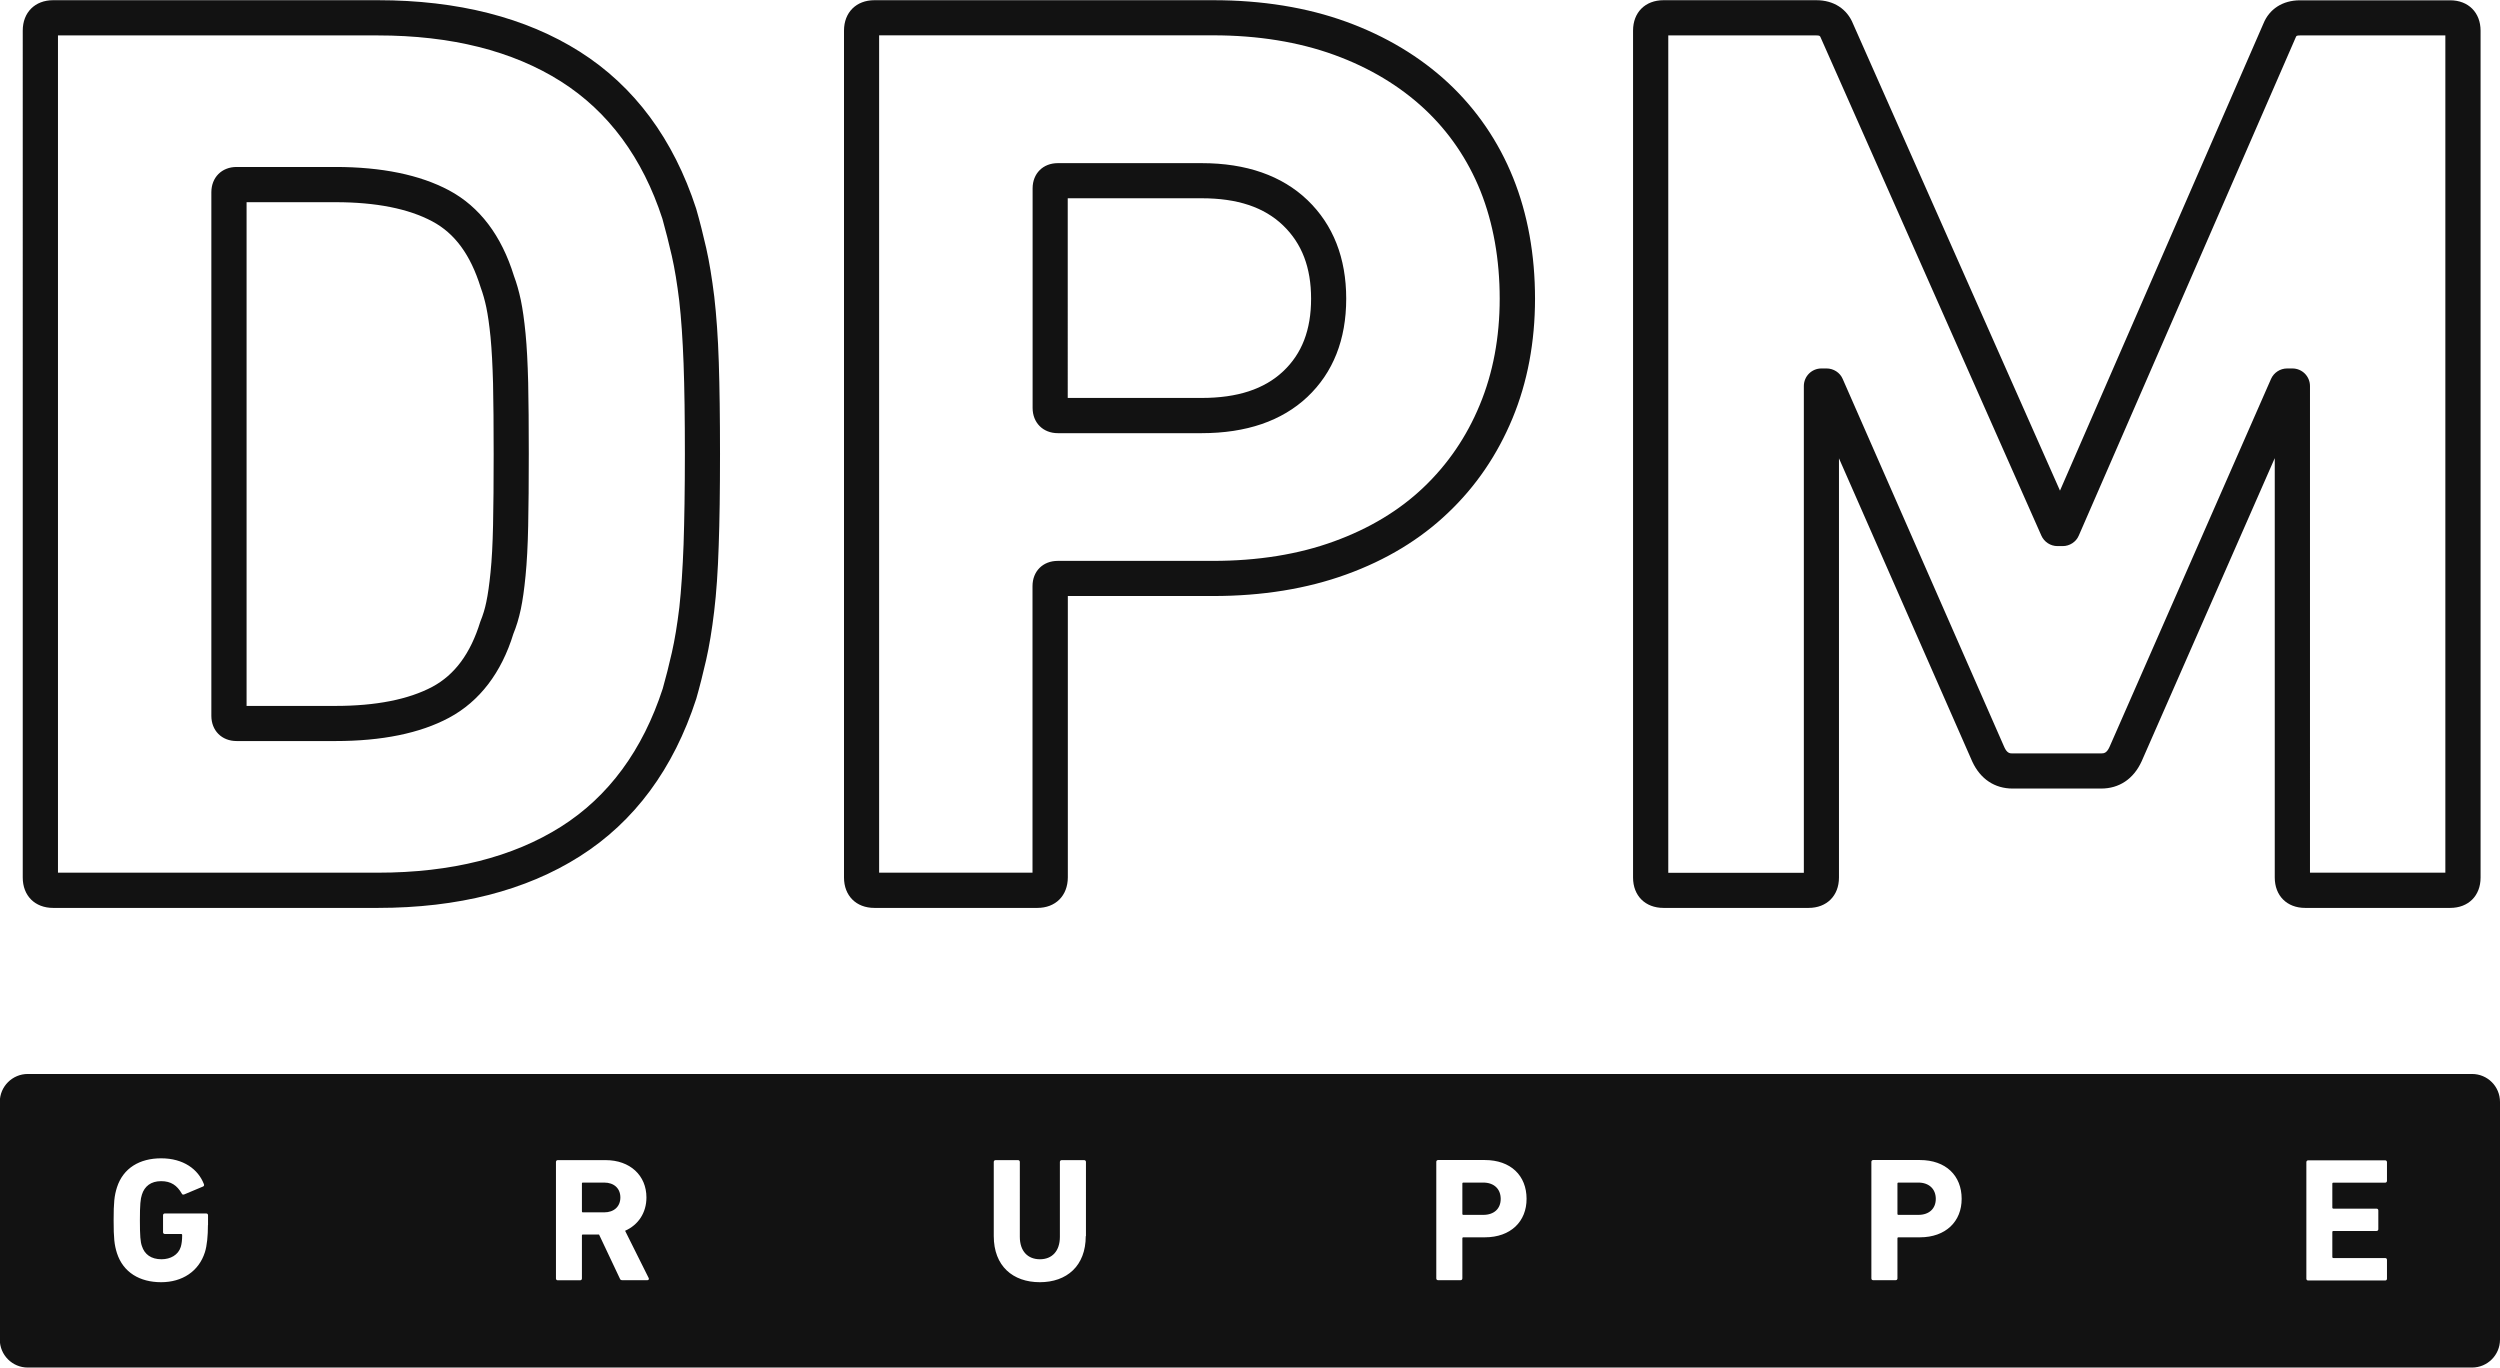 <?xml version="1.0" encoding="utf-8"?>
<!-- Generator: Adobe Illustrator 22.1.0, SVG Export Plug-In . SVG Version: 6.00 Build 0)  -->
<svg version="1.1" id="Ebene_1" xmlns="http://www.w3.org/2000/svg" xmlns:xlink="http://www.w3.org/1999/xlink" x="0px" y="0px"
	 viewBox="0 0 24.84 13.59" style="enable-background:new 0 0 24.84 13.59;" xml:space="preserve">
<style type="text/css">
	.st0{fill:#121212;}
</style>
<title>dpm-logo-gruppe-white-1</title>
<g>
	<g>
		<path class="st0" d="M3.754,9.021h-3.226c-0.181,0-0.302-0.121-0.302-0.302V0.304
			c0-0.181,0.122-0.302,0.302-0.302h3.226c0.794,0,1.47,0.172,2.006,0.511
			C6.303,0.857,6.692,1.382,6.917,2.073c0.037,0.128,0.069,0.257,0.1,0.392
			c0.031,0.137,0.057,0.298,0.08,0.483c0.021,0.183,0.037,0.4,0.045,0.652
			C7.15,3.848,7.154,4.152,7.154,4.512c0,0.359-0.004,0.663-0.013,0.911
			C7.133,5.675,7.118,5.892,7.096,6.074c-0.022,0.186-0.049,0.347-0.08,0.484
			c-0.031,0.135-0.063,0.263-0.098,0.385c-0.226,0.697-0.615,1.222-1.158,1.566
			C5.224,8.849,4.55,9.021,3.754,9.021z M0.576,8.671h3.179
			c0.728,0,1.34-0.154,1.819-0.457c0.473-0.299,0.812-0.761,1.011-1.372
			c0.031-0.11,0.062-0.231,0.091-0.36c0.029-0.127,0.053-0.276,0.074-0.448
			C6.769,5.859,6.783,5.652,6.792,5.41c0.008-0.245,0.013-0.544,0.013-0.899
			c0-0.354-0.004-0.654-0.013-0.899c-0.009-0.241-0.023-0.448-0.043-0.623
			c-0.021-0.171-0.045-0.32-0.074-0.447C6.646,2.414,6.614,2.291,6.582,2.175
			c-0.196-0.605-0.537-1.067-1.009-1.366C5.093,0.505,4.482,0.352,3.754,0.352H0.576V8.671
			z M3.333,7.363H2.351c-0.148,0-0.251-0.104-0.251-0.251V1.911
			c0-0.148,0.103-0.252,0.251-0.252h0.982c0.459,0,0.839,0.078,1.128,0.232
			c0.305,0.163,0.522,0.45,0.646,0.852c0.025,0.066,0.049,0.149,0.068,0.239
			c0.018,0.087,0.034,0.198,0.047,0.333c0.013,0.132,0.021,0.294,0.026,0.487
			c0.004,0.189,0.006,0.425,0.006,0.708c0,0.283-0.002,0.522-0.006,0.715
			C5.244,5.424,5.235,5.589,5.222,5.72C5.209,5.856,5.193,5.966,5.175,6.052
			C5.155,6.146,5.13,6.227,5.101,6.297C4.983,6.682,4.766,6.969,4.461,7.132
			C4.173,7.286,3.794,7.363,3.333,7.363z M2.45,7.014h0.883
			c0.402,0,0.726-0.064,0.963-0.19c0.223-0.12,0.379-0.331,0.476-0.646
			C4.8,6.109,4.818,6.05,4.832,5.981c0.016-0.075,0.03-0.174,0.042-0.295
			c0.013-0.125,0.021-0.28,0.025-0.467c0.004-0.191,0.006-0.427,0.006-0.707
			c0-0.28-0.002-0.514-0.006-0.701C4.894,3.628,4.886,3.475,4.874,3.35
			C4.862,3.229,4.848,3.131,4.832,3.054C4.817,2.983,4.798,2.916,4.776,2.856
			C4.675,2.531,4.519,2.319,4.296,2.2C4.059,2.073,3.735,2.009,3.333,2.009H2.45V7.014z"
			/>
	</g>
	<g>
		<path class="st0" d="M10.307,9.021H8.688c-0.181,0-0.302-0.121-0.302-0.302V0.304
			c0-0.181,0.122-0.302,0.302-0.302h3.366c0.486,0,0.931,0.072,1.322,0.214
			c0.394,0.143,0.736,0.349,1.016,0.61c0.28,0.262,0.497,0.579,0.643,0.942
			c0.145,0.361,0.217,0.765,0.217,1.2c0,0.429-0.075,0.83-0.224,1.189
			c-0.15,0.362-0.365,0.678-0.642,0.94c-0.274,0.262-0.614,0.468-1.01,0.611
			c-0.391,0.142-0.835,0.214-1.322,0.214h-1.444v2.796
			C10.609,8.9,10.488,9.021,10.307,9.021z M8.735,8.671h1.524l0-2.847
			c0-0.148,0.103-0.251,0.251-0.251h1.543c0.445,0,0.85-0.065,1.202-0.194
			c0.35-0.127,0.649-0.307,0.889-0.536c0.24-0.228,0.429-0.504,0.559-0.82
			c0.132-0.317,0.198-0.672,0.198-1.055c0-0.391-0.064-0.751-0.191-1.07
			c-0.127-0.315-0.314-0.589-0.557-0.816c-0.246-0.229-0.547-0.41-0.897-0.537
			c-0.353-0.128-0.757-0.194-1.203-0.194H8.735L8.735,8.671z M11.939,4.304h-1.428
			c-0.148,0-0.251-0.104-0.251-0.251V1.872c0-0.148,0.103-0.251,0.251-0.251h1.428
			c0.444,0,0.798,0.124,1.052,0.367c0.256,0.246,0.385,0.576,0.385,0.98
			c0,0.406-0.13,0.734-0.386,0.976C12.736,4.183,12.383,4.304,11.939,4.304z M10.609,3.954
			h1.33c0.356,0,0.622-0.087,0.811-0.265c0.186-0.175,0.277-0.411,0.277-0.721
			c0-0.31-0.091-0.548-0.278-0.728c-0.189-0.182-0.454-0.27-0.81-0.27h-1.33V3.954z"/>
	</g>
	<g>
		<path class="st0" d="M24.345,9.021h-1.441c-0.181,0-0.302-0.121-0.302-0.302v-4.167l-1.323,3.013
			c-0.08,0.175-0.223,0.27-0.402,0.27h-0.88c-0.178,0-0.32-0.095-0.4-0.267
			L18.272,4.554v4.165c0,0.181-0.121,0.302-0.302,0.302h-1.441
			c-0.182,0-0.303-0.121-0.303-0.302V0.304c0-0.181,0.121-0.302,0.303-0.302h1.518
			c0.172,0,0.306,0.086,0.366,0.237l2.055,4.636l2.021-4.64
			c0.059-0.146,0.192-0.232,0.364-0.232h1.492c0.181,0,0.302,0.122,0.302,0.302v8.415
			C24.647,8.9,24.526,9.021,24.345,9.021z M22.951,8.671h1.346V0.352l-1.444-0
			c-0.034,0-0.037,0.005-0.042,0.018l-2.156,4.951c-0.027,0.064-0.091,0.105-0.16,0.105
			H20.443c-0.069,0-0.132-0.041-0.16-0.104l-2.192-4.947
			c-0.007-0.018-0.01-0.023-0.044-0.023h-1.471v8.32h1.347V3.836
			c0-0.097,0.078-0.175,0.175-0.175h0.051c0.069,0,0.133,0.041,0.16,0.104l1.606,3.659
			c0.028,0.062,0.057,0.062,0.082,0.062h0.88c0.03,0,0.056-0.005,0.083-0.064
			l1.605-3.657c0.028-0.063,0.091-0.104,0.16-0.104h0.052
			c0.097,0,0.175,0.078,0.175,0.175V8.671z"/>
	</g>
</g>
<g>
	<path class="st0" d="M6.003,11.75H5.792c-0.007,0-0.01,0.003-0.01,0.01v0.275
		c0,0.008,0.003,0.011,0.01,0.011h0.211c0.098,0,0.161-0.058,0.161-0.148
		C6.164,11.808,6.101,11.75,6.003,11.75z"/>
	<path class="st0" d="M14.737,11.75H14.541c-0.007,0-0.011,0.003-0.011,0.01v0.301
		c0,0.007,0.004,0.01,0.011,0.01h0.196c0.109,0,0.174-0.062,0.174-0.159
		S14.846,11.75,14.737,11.75z"/>
	<path class="st0" d="M19.06,11.75h-0.196c-0.007,0-0.011,0.003-0.011,0.01v0.301
		c0,0.007,0.004,0.01,0.011,0.01h0.196c0.108,0,0.174-0.062,0.174-0.159
		S19.168,11.75,19.06,11.75z"/>
	<path class="st0" d="M24.562,10.671H0.276c-0.153,0-0.278,0.124-0.278,0.278v2.361
		c0,0.153,0.124,0.278,0.278,0.278h24.286c0.153,0,0.278-0.124,0.278-0.278v-2.361
		C24.84,10.795,24.716,10.671,24.562,10.671z M2.066,12.173c0,0.104-0.009,0.203-0.03,0.269
		c-0.06,0.19-0.225,0.298-0.435,0.298c-0.212,0-0.377-0.097-0.439-0.289
		c-0.026-0.083-0.033-0.149-0.033-0.327c0-0.177,0.007-0.243,0.033-0.326
		c0.062-0.193,0.227-0.289,0.439-0.289c0.223,0,0.368,0.11,0.424,0.254
		c0.005,0.011,0.004,0.021-0.007,0.026l-0.188,0.079c-0.012,0.004-0.021,0-0.024-0.009
		c-0.047-0.081-0.107-0.123-0.205-0.123c-0.102,0-0.165,0.051-0.191,0.134
		c-0.014,0.042-0.02,0.098-0.02,0.254c0,0.156,0.005,0.215,0.02,0.257
		c0.026,0.082,0.091,0.131,0.195,0.131c0.089,0,0.166-0.043,0.191-0.122
		c0.009-0.03,0.014-0.067,0.014-0.118c0-0.007-0.003-0.011-0.01-0.011H1.638
		c-0.01,0-0.018-0.007-0.018-0.017v-0.169c0-0.011,0.007-0.018,0.018-0.018H2.049
		c0.011,0,0.018,0.007,0.018,0.018V12.173z M6.433,12.72H6.184
		c-0.016,0-0.021-0.005-0.026-0.018L5.952,12.266H5.792c-0.007,0-0.01,0.003-0.01,0.011
		v0.426c0,0.011-0.007,0.018-0.018,0.018H5.542c-0.011,0-0.018-0.007-0.018-0.018v-1.158
		c0-0.01,0.007-0.018,0.018-0.018H6.017c0.244,0,0.406,0.153,0.406,0.371
		c0,0.152-0.081,0.273-0.212,0.331l0.235,0.471C6.45,12.709,6.445,12.72,6.433,12.72z
		 M10.788,12.282c0,0.297-0.189,0.458-0.456,0.458c-0.269,0-0.458-0.161-0.458-0.458v-0.737
		c0-0.01,0.007-0.018,0.018-0.018h0.223c0.011,0,0.018,0.008,0.018,0.018V12.289
		c0,0.143,0.079,0.223,0.2,0.223c0.119,0,0.198-0.08,0.198-0.223v-0.744
		c0-0.01,0.007-0.018,0.018-0.018h0.223c0.011,0,0.018,0.008,0.018,0.018V12.282z
		 M14.753,12.294H14.541c-0.007,0-0.011,0.003-0.011,0.01v0.398
		c0,0.011-0.007,0.018-0.018,0.018h-0.223c-0.011,0-0.018-0.007-0.018-0.018v-1.158
		c0-0.01,0.007-0.018,0.018-0.018h0.463c0.26,0,0.416,0.156,0.416,0.385
		C15.169,12.136,15.011,12.294,14.753,12.294z M19.076,12.294h-0.212
		c-0.007,0-0.011,0.003-0.011,0.01v0.398c0,0.011-0.007,0.018-0.018,0.018h-0.223
		c-0.011,0-0.018-0.007-0.018-0.018v-1.158c0-0.01,0.007-0.018,0.018-0.018h0.463
		c0.26,0,0.416,0.156,0.416,0.385C19.492,12.136,19.333,12.294,19.076,12.294z
		 M23.717,11.733c0,0.01-0.007,0.018-0.018,0.018h-0.514c-0.007,0-0.011,0.003-0.011,0.01
		v0.237c0,0.007,0.004,0.011,0.011,0.011h0.428c0.011,0,0.018,0.007,0.018,0.018v0.186
		c0,0.011-0.007,0.018-0.018,0.018h-0.428c-0.007,0-0.011,0.004-0.011,0.011v0.247
		c0,0.007,0.004,0.011,0.011,0.011h0.514c0.011,0,0.018,0.007,0.018,0.018v0.187
		c0,0.011-0.007,0.018-0.018,0.018h-0.765c-0.011,0-0.018-0.007-0.018-0.018v-1.158
		c0-0.01,0.007-0.018,0.018-0.018h0.765c0.011,0,0.018,0.008,0.018,0.018V11.733z"/>
</g>
</svg>
